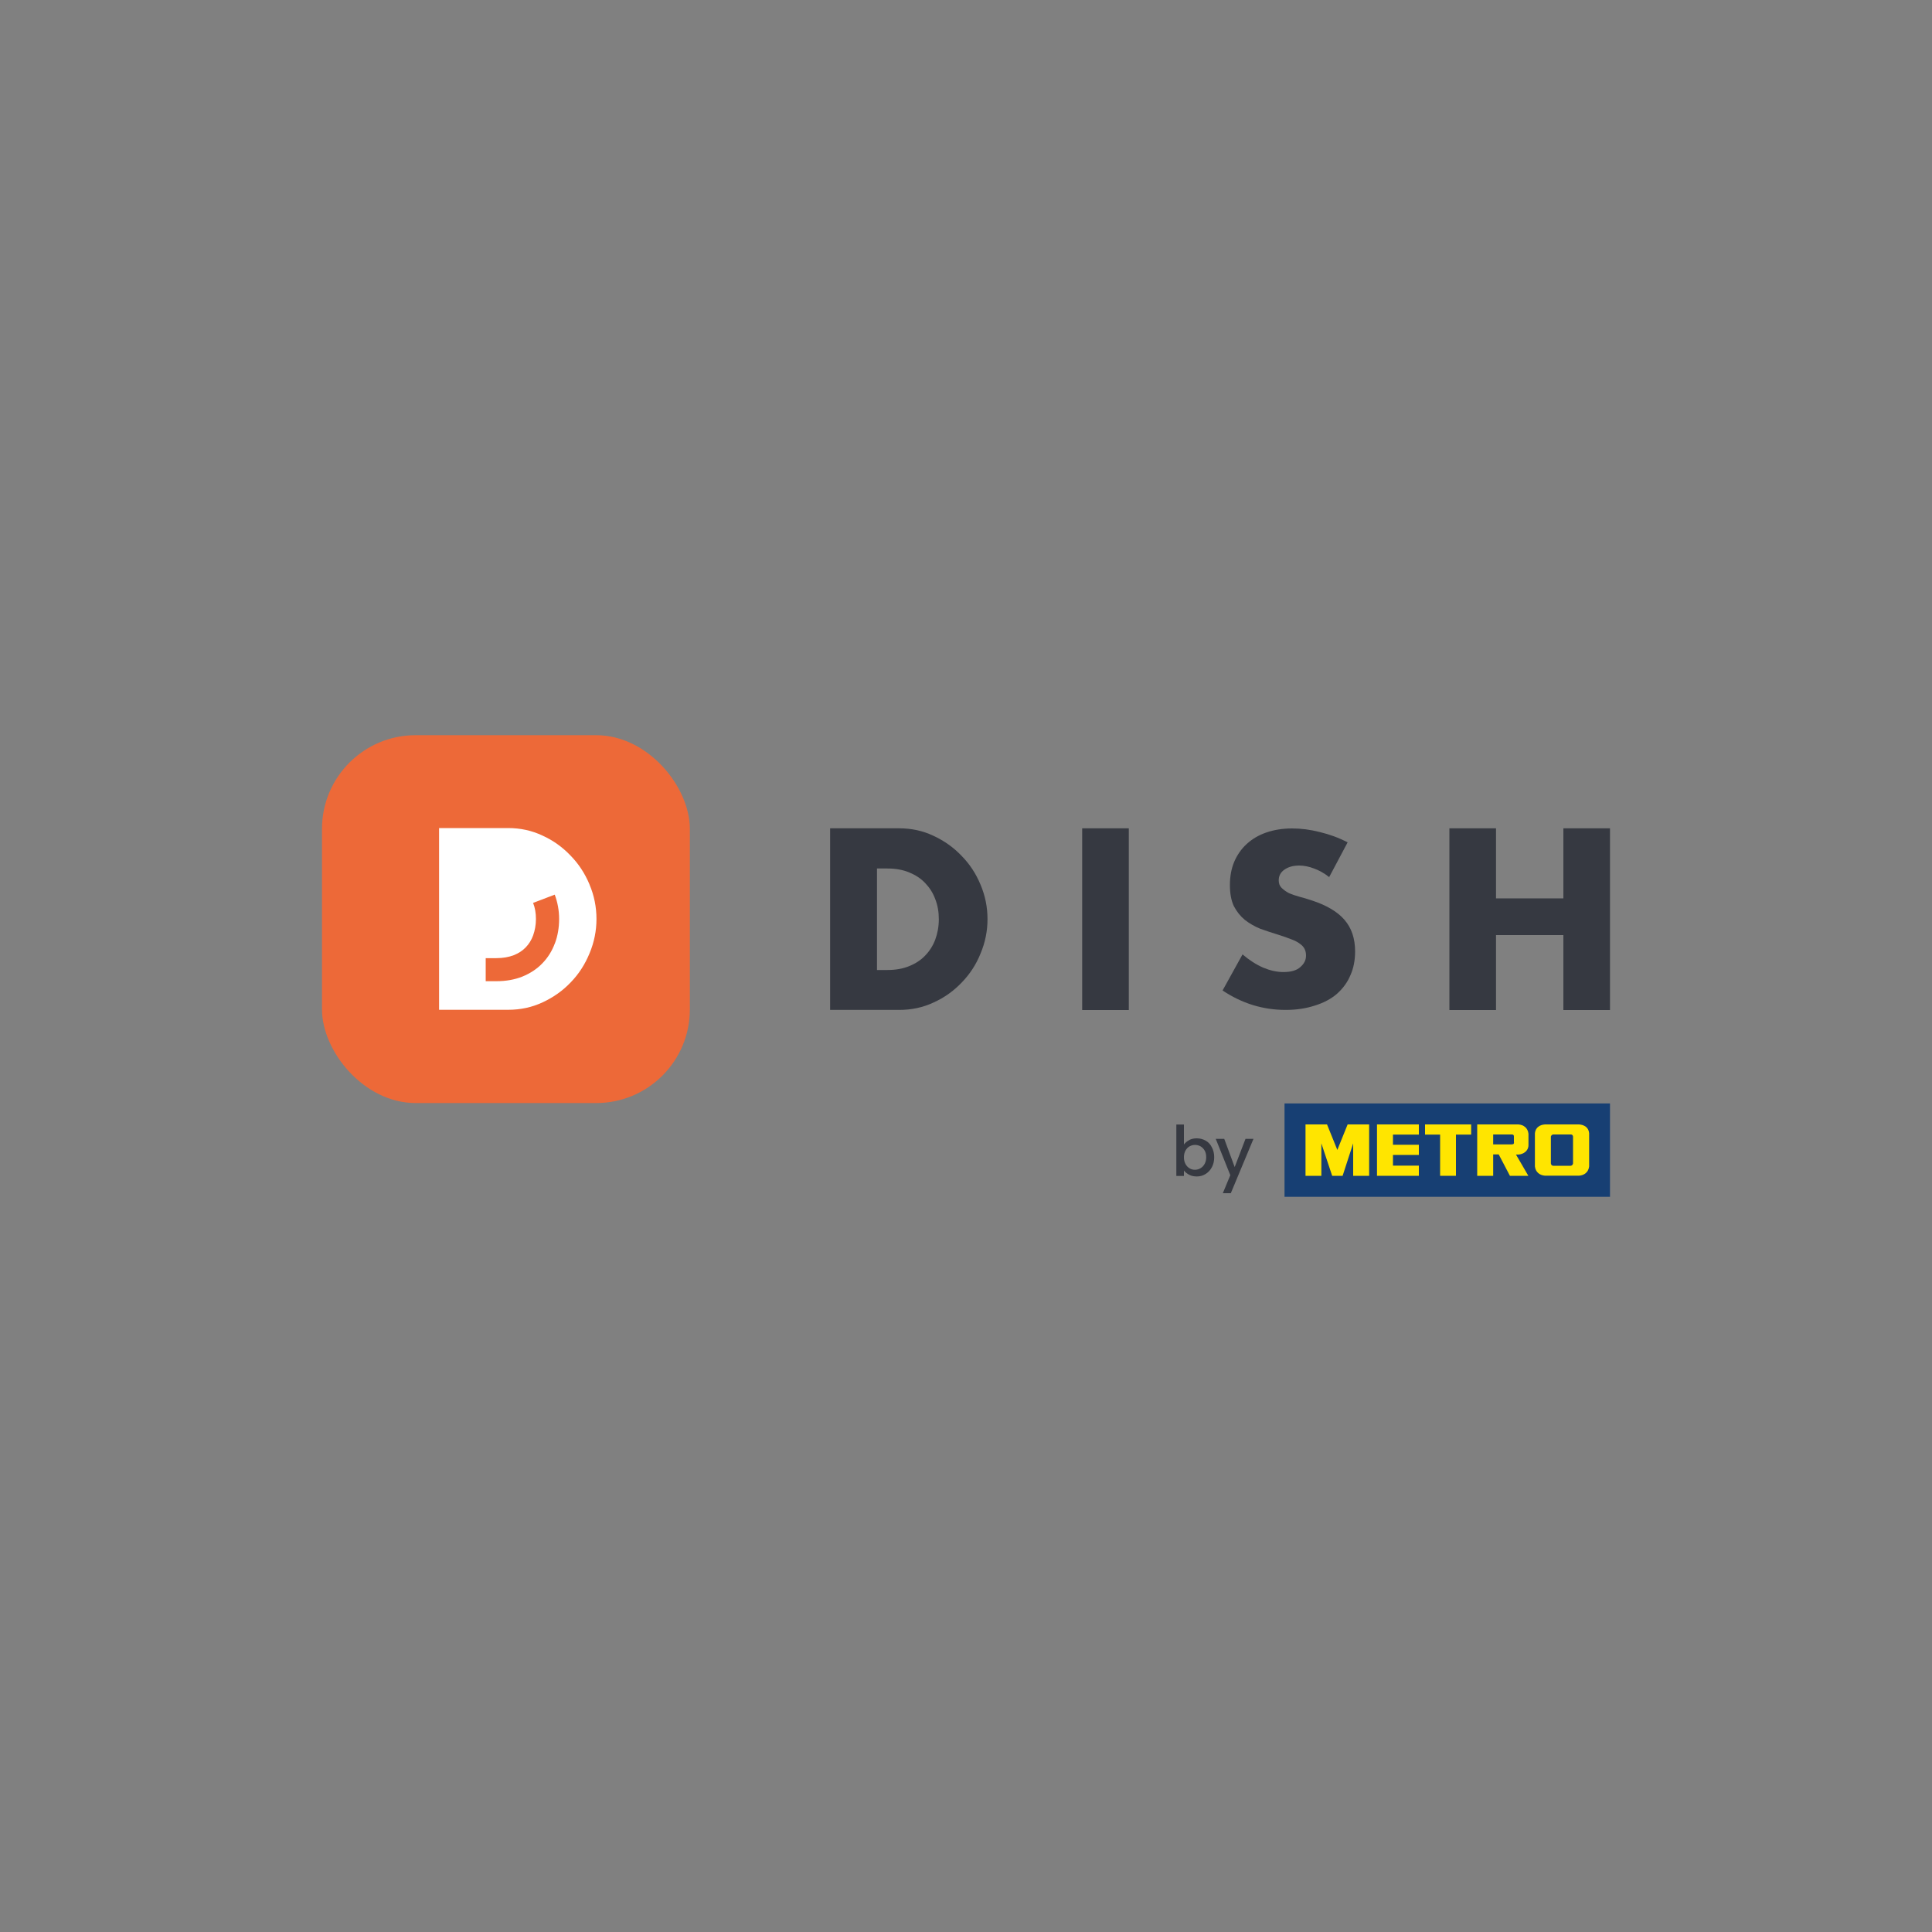 <?xml version="1.0" encoding="UTF-8"?>
<svg xmlns="http://www.w3.org/2000/svg" version="1.1" viewBox="0 0 150 150">
  <rect x="0" y="0" width="150" height="150" fill="#808080" stroke="none"/>
  <defs>
    <style>
      .cls-1 {
        fill: #173f73;
      }

      .cls-2 {
        fill: #363941;
      }

      .cls-3 {
        fill: #ed6938;
      }

      .cls-4 {
        fill: #fff;
      }

      .cls-5 {
        fill: #ffe500;
      }
    </style>
  </defs>
  <!-- Generator: Adobe Illustrator 28.6.0, SVG Export Plug-In . SVG Version: 1.2.0 Build 709)  -->
  <g>
    <g id="Ebene_1">
      <g id="Ebene_1-2" data-name="Ebene_1">
        <g id="Export">
          <g>
            <g>
              <path class="cls-2" d="M92.33,88.51c.18-.09.37-.13.59-.13.25,0,.48.06.69.18s.37.29.48.52c.12.22.18.48.18.77s-.06.55-.18.77c-.12.23-.28.4-.49.53s-.43.19-.68.19c-.22,0-.42-.04-.59-.13s-.31-.2-.41-.33v.42h-.59v-3.99h.59v1.55c.1-.14.24-.25.41-.34h0ZM93.53,89.33c-.08-.14-.19-.25-.32-.33-.13-.07-.28-.11-.43-.11s-.29.04-.42.11-.24.19-.32.33c-.08.15-.12.32-.12.52s.04.37.12.52c.08.15.19.26.32.34s.27.11.42.11.3-.04.43-.12.24-.19.32-.34c.08-.15.12-.32.12-.52s-.04-.37-.12-.51h0Z"/>
              <path class="cls-2" d="M97.32,88.42l-1.76,4.22h-.62l.58-1.4-1.13-2.82h.66l.81,2.19.84-2.19h.62Z"/>
            </g>
            <g id="METRO">
              <rect class="cls-1" x="99.73" y="85.67" width="25.27" height="7.25"/>
              <polygon class="cls-5" points="104.24 91.29 105.06 88.77 105.06 91.29 106.3 91.29 106.3 87.3 104.63 87.3 103.83 89.28 103.03 87.3 101.36 87.3 101.36 91.29 102.59 91.29 102.59 88.77 103.43 91.29 104.24 91.29"/>
              <path class="cls-5" d="M117.9,89.64c.39-.03.77-.29.77-.73v-.89c-.05-.45-.38-.69-.78-.72h-3.2v3.99h1.24v-1.66h.43l.87,1.66h1.43l-.96-1.65h.2,0ZM117.55,88.69c0,.09-.02.16-.18.16h-1.44v-.77h1.44c.18,0,.17.11.17.19v.42s0,0,0,0Z"/>
              <polygon class="cls-5" points="110.16 88.09 110.16 87.3 106.91 87.3 106.91 91.29 110.16 91.29 110.16 90.5 108.15 90.5 108.15 89.67 110.16 89.67 110.16 88.88 108.15 88.88 108.15 88.09 110.16 88.09"/>
              <polygon class="cls-5" points="111.81 88.09 110.64 88.09 110.64 87.3 114.22 87.3 114.22 88.09 113.04 88.09 113.04 91.29 111.81 91.29 111.81 88.09"/>
              <path class="cls-5" d="M122.6,87.3h-2.65c-.4.03-.73.23-.78.68v2.58c.05.45.38.69.78.72h2.65c.4-.03.73-.27.78-.72v-2.58c-.04-.45-.38-.65-.78-.68M122.13,90.33s-.02.16-.18.18h-1.35c-.15,0-.18-.13-.19-.18v-2.09s.03-.14.18-.16h1.36c.15,0,.17.11.18.16v2.09h0Z"/>
            </g>
            <g>
              <g>
                <path class="cls-2" d="M68.08,75.31h.83c.63,0,1.19-.1,1.68-.3.49-.2.91-.47,1.24-.82.34-.35.6-.76.78-1.23.18-.49.28-1.02.28-1.59s-.09-1.09-.28-1.57c-.18-.49-.45-.9-.79-1.25-.33-.35-.75-.62-1.24-.82s-1.05-.3-1.66-.3h-.83v7.89h0,0ZM64.45,64.31h5.36c.95,0,1.84.19,2.66.58.84.39,1.56.9,2.18,1.55.63.64,1.12,1.38,1.48,2.25.36.85.54,1.74.54,2.67s-.18,1.81-.54,2.67c-.34.85-.83,1.6-1.46,2.25-.62.65-1.34,1.17-2.18,1.55-.83.39-1.72.58-2.68.58h-5.36v-14.11h0Z"/>
                <path class="cls-2" d="M87.64,64.31v14.11h-3.62v-14.11h3.62Z"/>
                <path class="cls-2" d="M116.15,69.75h5.23v-5.44h3.62v14.11h-3.62v-5.82h-5.23v5.82h-3.62v-14.11h3.62v5.44h0Z"/>
                <path class="cls-2" d="M103.2,68.1c-.39-.31-.79-.53-1.18-.67-.39-.15-.78-.23-1.15-.23-.47,0-.85.11-1.15.32s-.44.49-.44.83c0,.24.07.43.22.58s.34.29.57.41c.25.11.52.2.81.28.31.08.61.17.91.27,1.18.38,2.05.89,2.59,1.52.55.63.83,1.45.83,2.46,0,.68-.12,1.31-.37,1.86-.23.55-.59,1.03-1.05,1.44-.46.39-1.02.69-1.7.9-.67.22-1.42.34-2.27.34-1.76,0-3.39-.5-4.9-1.51l1.55-2.8c.54.46,1.08.8,1.61,1.03.53.22,1.05.34,1.57.34.59,0,1.03-.13,1.31-.39.3-.26.44-.55.44-.89,0-.2-.04-.37-.11-.51-.07-.15-.2-.29-.37-.41-.17-.13-.4-.25-.68-.35-.27-.11-.6-.22-1-.35-.47-.14-.93-.3-1.39-.46-.44-.18-.84-.41-1.2-.69-.34-.28-.63-.64-.85-1.06-.21-.44-.31-.99-.31-1.65s.11-1.26.33-1.79c.23-.54.55-1,.96-1.38.42-.39.92-.69,1.52-.9s1.28-.32,2.01-.32,1.41.09,2.16.28c.75.18,1.47.44,2.16.8l-1.44,2.71h.03Z"/>
              </g>
              <rect class="cls-3" x="25" y="57.08" width="28.56" height="28.56" rx="7.27" ry="7.27"/>
              <path class="cls-4" d="M45.77,68.67c-.36-.86-.85-1.61-1.48-2.25-.62-.65-1.34-1.17-2.18-1.55-.83-.39-1.71-.58-2.66-.58h-5.36v14.11h5.36c.96,0,1.85-.19,2.68-.58.84-.39,1.56-.9,2.18-1.55.63-.65,1.11-1.4,1.46-2.25.36-.86.54-1.75.54-2.67s-.18-1.83-.54-2.67h0ZM43.08,73.24c-.22.59-.54,1.11-.97,1.55-.42.44-.94.78-1.55,1.03-.6.24-1.28.36-2.02.36h-.83v-1.79h.83c.51,0,.96-.08,1.35-.23.38-.15.68-.35.93-.61h0c.26-.27.44-.57.57-.92h0c.14-.39.22-.82.22-1.28s-.07-.87-.22-1.25l1.68-.64c.22.59.34,1.22.34,1.89s-.11,1.32-.33,1.9h0,0Z"/>
            </g>
          </g>
        </g>
      </g>
    </g>
  </g>
</svg>